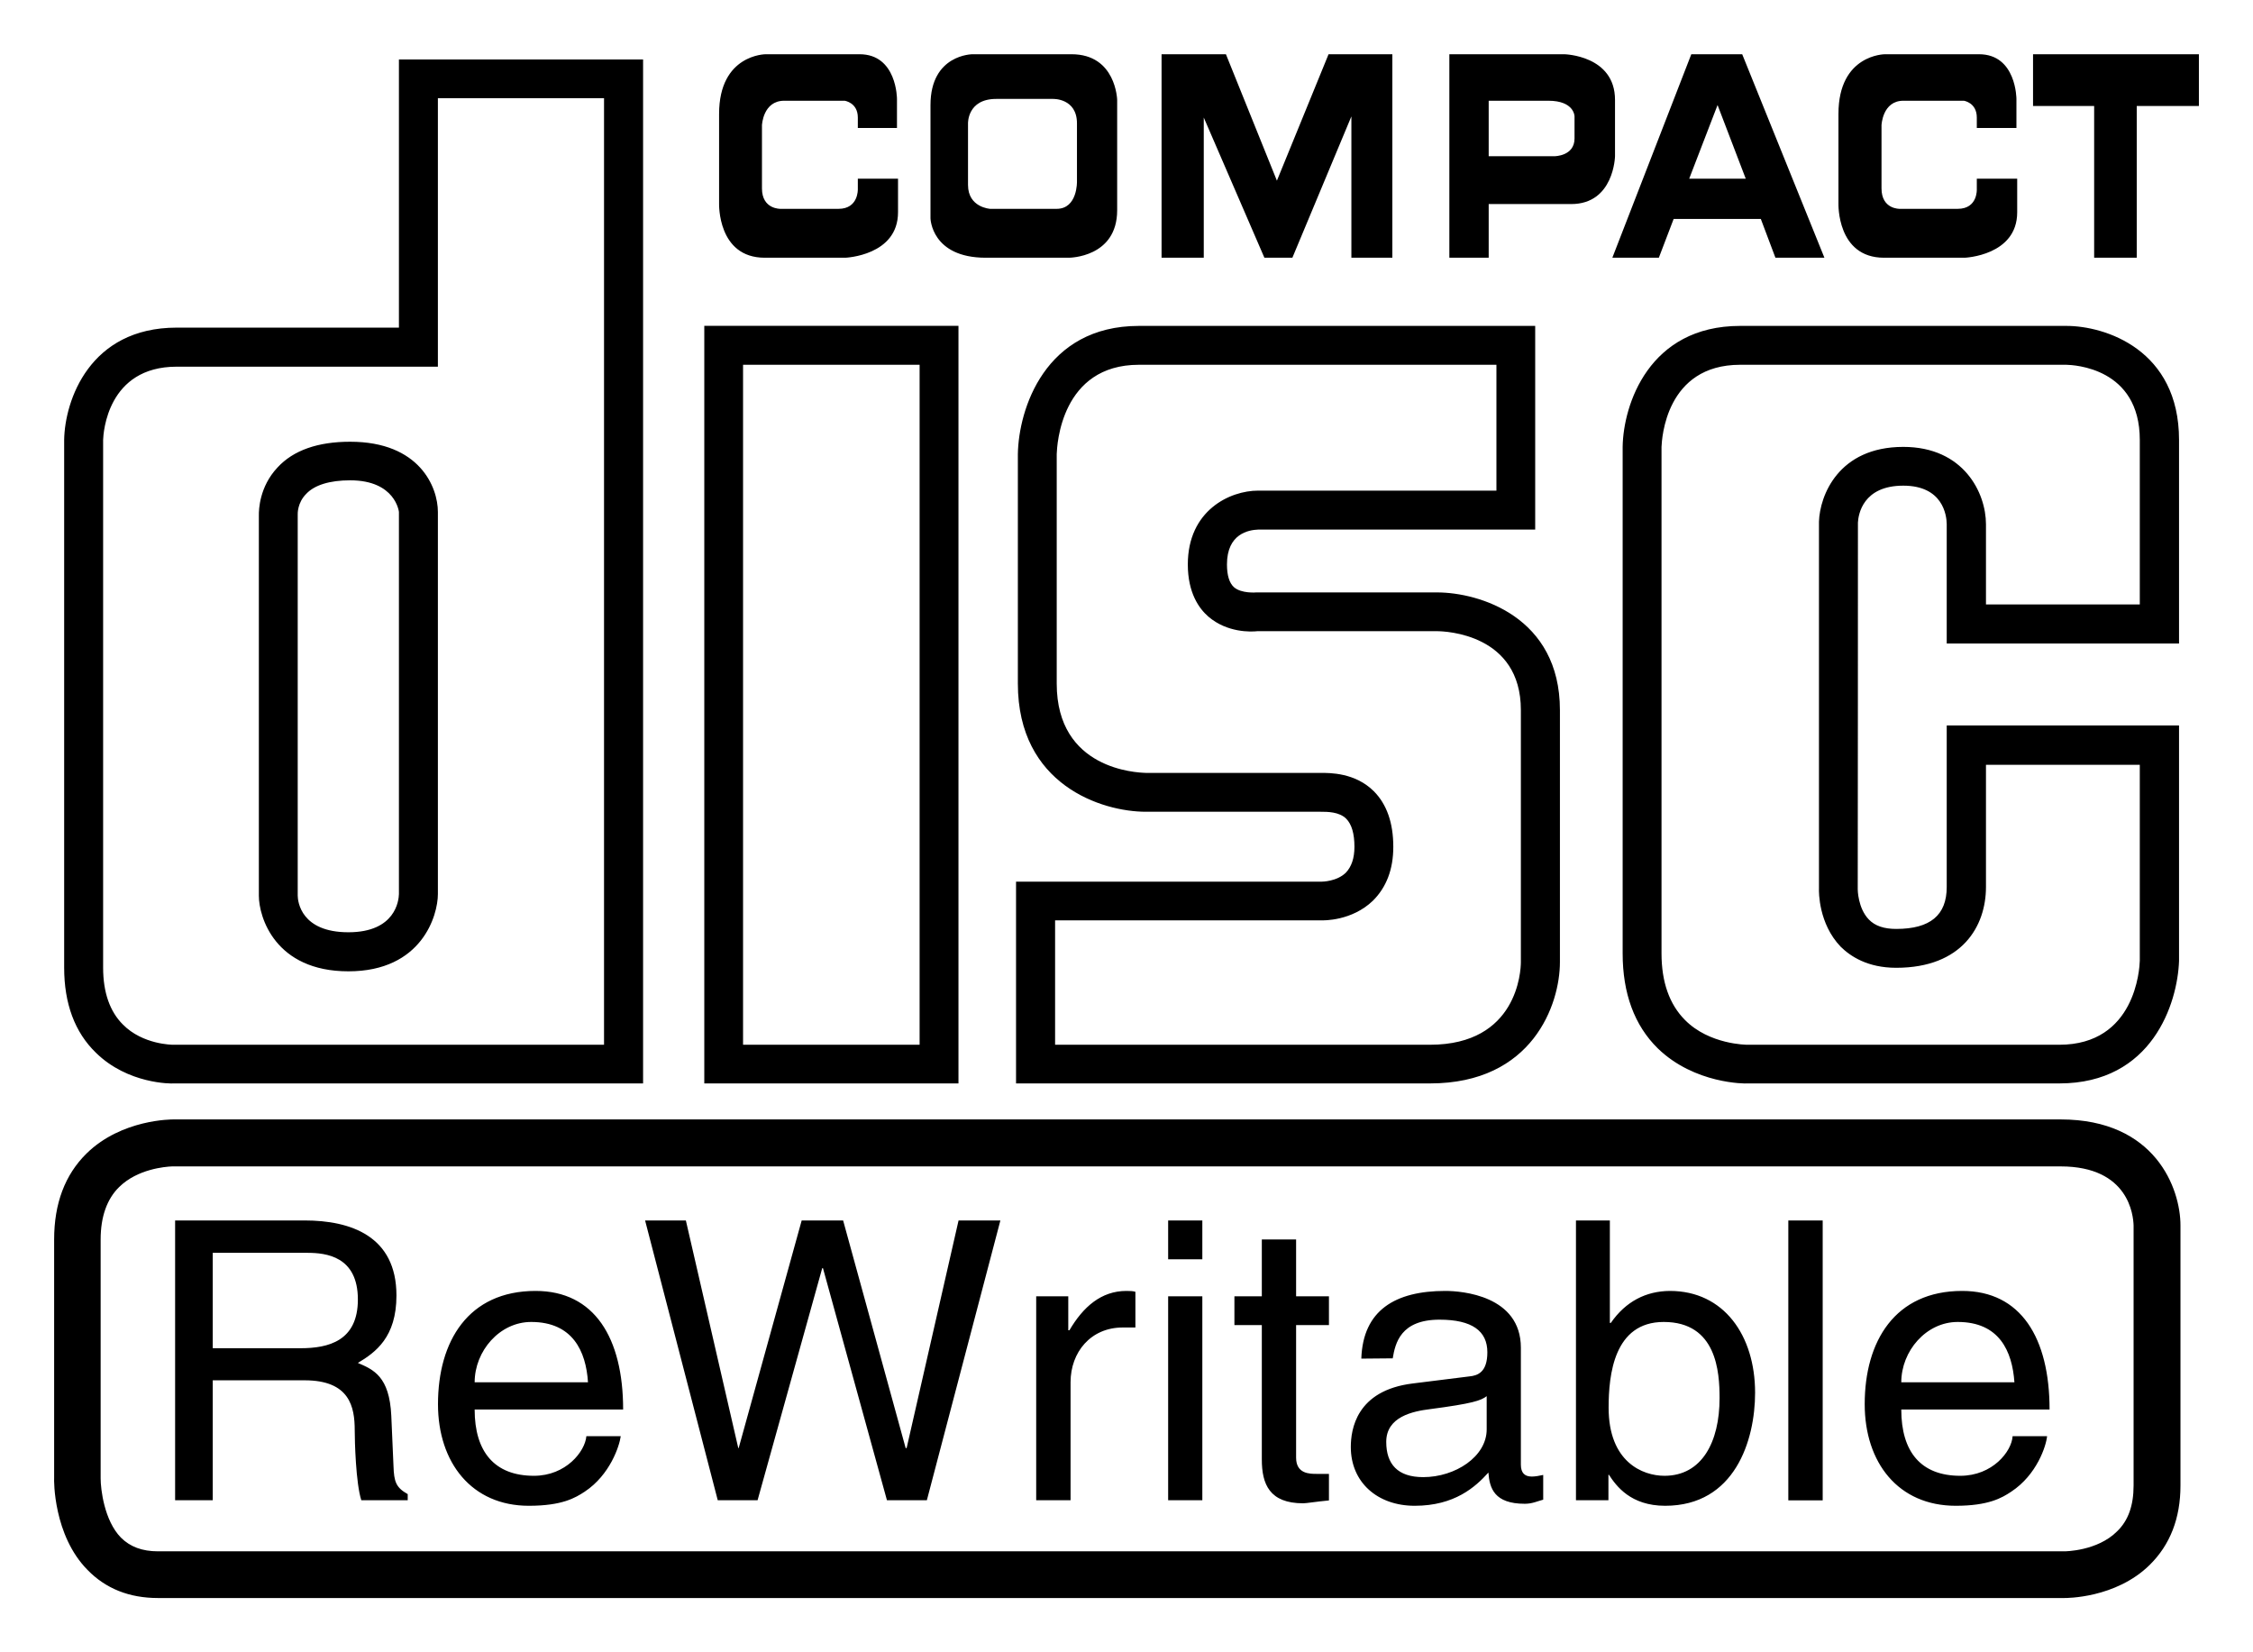 <?xml version="1.0" encoding="UTF-8" standalone="no"?>
<!-- Created with Inkscape (http://www.inkscape.org/) -->
<svg
   xmlns:svg="http://www.w3.org/2000/svg"
   xmlns="http://www.w3.org/2000/svg"
   version="1.0"
   width="737.362"
   height="540.709"
   id="svg2168">
  <defs
     id="defs2170">
    <clipPath
       id="clp238">
      <path
         d="M 0,623 L 792.99,623 L 792.99,0 L 0,0 L 0,623 z "
         id="path13453" />
    </clipPath>
    <clipPath
       id="clp237">
      <path
         d="M 0,623 L 793,623 L 793,0 L 0,0 L 0,623 z "
         id="path13447" />
    </clipPath>
    <clipPath
       id="clp236">
      <path
         d="M 67.8,47.63 L 107.83,47.63 L 107.83,21.41 L 67.8,21.41 L 67.8,47.63 z "
         id="path13441" />
    </clipPath>
    <clipPath
       id="clp234">
      <path
         d="M 0,623 L 792.99,623 L 792.99,0 L 0,0 L 0,623 z "
         id="path13426" />
    </clipPath>
    <clipPath
       id="clp233">
      <path
         d="M 0,623 L 793,623 L 793,0 L 0,0 L 0,623 z "
         id="path13420" />
    </clipPath>
    <clipPath
       id="clp232">
      <path
         d="M 67.8,47.63 L 107.83,47.63 L 107.83,21.41 L 67.8,21.41 L 67.8,47.63 z "
         id="path13414" />
    </clipPath>
    <clipPath
       id="clp230">
      <path
         d="M 0,623 L 792.99,623 L 792.99,0 L 0,0 L 0,623 z "
         id="path13399" />
    </clipPath>
    <clipPath
       id="clp229">
      <path
         d="M 0,623 L 793,623 L 793,0 L 0,0 L 0,623 z "
         id="path13393" />
    </clipPath>
    <clipPath
       id="clp228">
      <path
         d="M 67.8,47.63 L 107.83,47.63 L 107.83,21.41 L 67.8,21.41 L 67.8,47.63 z "
         id="path13387" />
    </clipPath>
    <clipPath
       id="clp226">
      <path
         d="M 0,623 L 792.99,623 L 792.99,0 L 0,0 L 0,623 z "
         id="path13372" />
    </clipPath>
    <clipPath
       id="clp225">
      <path
         d="M 0,623 L 793,623 L 793,0 L 0,0 L 0,623 z "
         id="path13366" />
    </clipPath>
    <clipPath
       id="clp224">
      <path
         d="M 67.8,47.63 L 107.83,47.63 L 107.83,21.41 L 67.8,21.41 L 67.8,47.63 z "
         id="path13360" />
    </clipPath>
    <clipPath
       id="clp222">
      <path
         d="M 0,623 L 792.99,623 L 792.99,0 L 0,0 L 0,623 z "
         id="path13345" />
    </clipPath>
    <clipPath
       id="clp221">
      <path
         d="M 0,623 L 793,623 L 793,0 L 0,0 L 0,623 z "
         id="path13339" />
    </clipPath>
    <clipPath
       id="clp220">
      <path
         d="M 67.8,47.63 L 107.83,47.63 L 107.83,21.41 L 67.8,21.41 L 67.8,47.63 z "
         id="path13333" />
    </clipPath>
    <clipPath
       id="clp218">
      <path
         d="M 0,623 L 792.99,623 L 792.99,0 L 0,0 L 0,623 z "
         id="path13318" />
    </clipPath>
    <clipPath
       id="clp217">
      <path
         d="M 0,623 L 793,623 L 793,0 L 0,0 L 0,623 z "
         id="path13312" />
    </clipPath>
    <clipPath
       id="clp216">
      <path
         d="M 67.8,47.63 L 107.83,47.63 L 107.83,21.41 L 67.8,21.41 L 67.8,47.63 z "
         id="path13306" />
    </clipPath>
    <clipPath
       id="clp214">
      <path
         d="M 0,623 L 792.99,623 L 792.99,0 L 0,0 L 0,623 z "
         id="path13291" />
    </clipPath>
    <clipPath
       id="clp213">
      <path
         d="M 0,623 L 793,623 L 793,0 L 0,0 L 0,623 z "
         id="path13285" />
    </clipPath>
    <clipPath
       id="clp212">
      <path
         d="M 67.8,47.63 L 107.83,47.63 L 107.83,21.41 L 67.8,21.41 L 67.8,47.63 z "
         id="path13279" />
    </clipPath>
    <clipPath
       id="clp210">
      <path
         d="M 0,623 L 792.99,623 L 792.99,0 L 0,0 L 0,623 z "
         id="path13264" />
    </clipPath>
    <clipPath
       id="clp209">
      <path
         d="M 0,623 L 793,623 L 793,0 L 0,0 L 0,623 z "
         id="path13258" />
    </clipPath>
    <clipPath
       id="clp208">
      <path
         d="M 67.8,47.63 L 107.83,47.63 L 107.83,21.41 L 67.8,21.41 L 67.8,47.63 z "
         id="path13252" />
    </clipPath>
    <clipPath
       id="clp206">
      <path
         d="M 0,623 L 792.99,623 L 792.99,0 L 0,0 L 0,623 z "
         id="path13237" />
    </clipPath>
    <clipPath
       id="clp205">
      <path
         d="M 0,623 L 793,623 L 793,0 L 0,0 L 0,623 z "
         id="path13231" />
    </clipPath>
    <clipPath
       id="clp204">
      <path
         d="M 67.8,47.63 L 107.83,47.63 L 107.83,21.41 L 67.8,21.41 L 67.8,47.63 z "
         id="path13225" />
    </clipPath>
    <clipPath
       id="clp202">
      <path
         d="M 0,623 L 792.99,623 L 792.99,0 L 0,0 L 0,623 z "
         id="path13210" />
    </clipPath>
    <clipPath
       id="clp201">
      <path
         d="M 0,623 L 793,623 L 793,0 L 0,0 L 0,623 z "
         id="path13204" />
    </clipPath>
    <clipPath
       id="clp200">
      <path
         d="M 67.8,47.63 L 107.83,47.63 L 107.83,21.41 L 67.8,21.41 L 67.8,47.63 z "
         id="path13198" />
    </clipPath>
    <clipPath
       id="clp198">
      <path
         d="M 0,623 L 792.99,623 L 792.99,0 L 0,0 L 0,623 z "
         id="path13183" />
    </clipPath>
    <clipPath
       id="clp197">
      <path
         d="M 0,623 L 793,623 L 793,0 L 0,0 L 0,623 z "
         id="path13177" />
    </clipPath>
    <clipPath
       id="clp196">
      <path
         d="M 67.8,47.63 L 107.83,47.63 L 107.83,21.41 L 67.8,21.41 L 67.8,47.63 z "
         id="path13171" />
    </clipPath>
    <clipPath
       id="clp194">
      <path
         d="M 0,623 L 792.99,623 L 792.99,0 L 0,0 L 0,623 z "
         id="path13156" />
    </clipPath>
    <clipPath
       id="clp193">
      <path
         d="M 0,623 L 793,623 L 793,0 L 0,0 L 0,623 z "
         id="path13150" />
    </clipPath>
    <clipPath
       id="clp192">
      <path
         d="M 67.8,47.63 L 107.83,47.63 L 107.83,21.41 L 67.8,21.41 L 67.8,47.63 z "
         id="path13144" />
    </clipPath>
    <clipPath
       id="clp190">
      <path
         d="M 0,623 L 792.99,623 L 792.99,0 L 0,0 L 0,623 z "
         id="path13129" />
    </clipPath>
    <clipPath
       id="clp189">
      <path
         d="M 0,623 L 793,623 L 793,0 L 0,0 L 0,623 z "
         id="path13123" />
    </clipPath>
    <clipPath
       id="clp188">
      <path
         d="M 67.8,47.63 L 107.83,47.63 L 107.83,21.41 L 67.8,21.41 L 67.8,47.63 z "
         id="path13117" />
    </clipPath>
    <clipPath
       id="clp186">
      <path
         d="M 0,623 L 792.99,623 L 792.99,0 L 0,0 L 0,623 z "
         id="path13102" />
    </clipPath>
    <clipPath
       id="clp185">
      <path
         d="M 0,623 L 793,623 L 793,0 L 0,0 L 0,623 z "
         id="path13096" />
    </clipPath>
    <clipPath
       id="clp184">
      <path
         d="M 67.8,47.63 L 107.83,47.63 L 107.83,21.41 L 67.8,21.41 L 67.8,47.63 z "
         id="path13090" />
    </clipPath>
    <clipPath
       id="clp182">
      <path
         d="M 0,623 L 792.99,623 L 792.99,0 L 0,0 L 0,623 z "
         id="path13075" />
    </clipPath>
    <clipPath
       id="clp181">
      <path
         d="M 0,623 L 793,623 L 793,0 L 0,0 L 0,623 z "
         id="path13069" />
    </clipPath>
    <clipPath
       id="clp180">
      <path
         d="M 67.8,47.63 L 107.83,47.63 L 107.83,21.41 L 67.8,21.41 L 67.8,47.63 z "
         id="path13063" />
    </clipPath>
    <clipPath
       id="clp178">
      <path
         d="M 0,623 L 792.99,623 L 792.99,0 L 0,0 L 0,623 z "
         id="path13048" />
    </clipPath>
    <clipPath
       id="clp177">
      <path
         d="M 0,623 L 793,623 L 793,0 L 0,0 L 0,623 z "
         id="path13042" />
    </clipPath>
    <clipPath
       id="clp176">
      <path
         d="M 67.8,47.63 L 107.83,47.63 L 107.83,21.41 L 67.8,21.41 L 67.8,47.63 z "
         id="path13036" />
    </clipPath>
    <clipPath
       id="clp174">
      <path
         d="M 0,623 L 792.99,623 L 792.99,0 L 0,0 L 0,623 z "
         id="path13021" />
    </clipPath>
    <clipPath
       id="clp173">
      <path
         d="M 0,623 L 793,623 L 793,0 L 0,0 L 0,623 z "
         id="path13015" />
    </clipPath>
    <clipPath
       id="clp172">
      <path
         d="M 67.8,47.63 L 107.83,47.63 L 107.83,21.41 L 67.8,21.41 L 67.8,47.63 z "
         id="path13009" />
    </clipPath>
    <clipPath
       id="clp170">
      <path
         d="M 0,623 L 792.99,623 L 792.99,0 L 0,0 L 0,623 z "
         id="path12994" />
    </clipPath>
    <clipPath
       id="clp169">
      <path
         d="M 0,623 L 793,623 L 793,0 L 0,0 L 0,623 z "
         id="path12988" />
    </clipPath>
    <clipPath
       id="clp168">
      <path
         d="M 67.8,47.63 L 107.83,47.63 L 107.83,21.41 L 67.8,21.41 L 67.8,47.63 z "
         id="path12982" />
    </clipPath>
    <clipPath
       id="clp166">
      <path
         d="M 0,623 L 792.99,623 L 792.99,0 L 0,0 L 0,623 z "
         id="path12967" />
    </clipPath>
    <clipPath
       id="clp165">
      <path
         d="M 0,623 L 793,623 L 793,0 L 0,0 L 0,623 z "
         id="path12961" />
    </clipPath>
    <clipPath
       id="clp164">
      <path
         d="M 67.8,47.63 L 107.83,47.63 L 107.83,21.41 L 67.8,21.41 L 67.8,47.63 z "
         id="path12955" />
    </clipPath>
    <clipPath
       id="clp162">
      <path
         d="M 0,623 L 792.99,623 L 792.99,0 L 0,0 L 0,623 z "
         id="path12940" />
    </clipPath>
    <clipPath
       id="clp161">
      <path
         d="M 0,623 L 793,623 L 793,0 L 0,0 L 0,623 z "
         id="path12934" />
    </clipPath>
    <clipPath
       id="clp160">
      <path
         d="M 67.8,47.63 L 107.83,47.63 L 107.83,21.41 L 67.8,21.41 L 67.8,47.63 z "
         id="path12928" />
    </clipPath>
    <clipPath
       id="clp158">
      <path
         d="M 0,623 L 792.99,623 L 792.99,0 L 0,0 L 0,623 z "
         id="path12913" />
    </clipPath>
    <clipPath
       id="clp157">
      <path
         d="M 0,623 L 793,623 L 793,0 L 0,0 L 0,623 z "
         id="path12907" />
    </clipPath>
    <clipPath
       id="clp156">
      <path
         d="M 67.8,47.63 L 107.83,47.63 L 107.83,21.41 L 67.8,21.41 L 67.8,47.63 z "
         id="path12901" />
    </clipPath>
    <clipPath
       id="clp154">
      <path
         d="M 0,623 L 792.99,623 L 792.99,0 L 0,0 L 0,623 z "
         id="path12886" />
    </clipPath>
    <clipPath
       id="clp153">
      <path
         d="M 0,623 L 793,623 L 793,0 L 0,0 L 0,623 z "
         id="path12880" />
    </clipPath>
    <clipPath
       id="clp152">
      <path
         d="M 67.8,47.63 L 107.83,47.63 L 107.83,21.41 L 67.8,21.41 L 67.8,47.63 z "
         id="path12874" />
    </clipPath>
    <clipPath
       id="clp150">
      <path
         d="M 0,623 L 792.99,623 L 792.99,0 L 0,0 L 0,623 z "
         id="path12859" />
    </clipPath>
    <clipPath
       id="clp149">
      <path
         d="M 0,623 L 793,623 L 793,0 L 0,0 L 0,623 z "
         id="path12853" />
    </clipPath>
    <clipPath
       id="clp148">
      <path
         d="M 67.8,47.63 L 107.83,47.63 L 107.83,21.41 L 67.8,21.41 L 67.8,47.63 z "
         id="path12847" />
    </clipPath>
    <clipPath
       id="clp146">
      <path
         d="M 0,623 L 792.99,623 L 792.99,0 L 0,0 L 0,623 z "
         id="path12832" />
    </clipPath>
    <clipPath
       id="clp145">
      <path
         d="M 0,623 L 793,623 L 793,0 L 0,0 L 0,623 z "
         id="path12826" />
    </clipPath>
    <clipPath
       id="clp144">
      <path
         d="M 67.8,47.63 L 107.83,47.63 L 107.83,21.41 L 67.8,21.41 L 67.8,47.63 z "
         id="path12820" />
    </clipPath>
    <clipPath
       id="clp3">
      <path
         d="M 2443.1,4766.8 L 2799.1,4766.8 L 2799.1,4928.2 L 2443.1,4928.2 L 2443.1,4766.8 z "
         id="path3222" />
    </clipPath>
    <clipPath
       id="clipPath25985">
      <path
         d="M 0,623 L 793,623 L 793,0 L 0,0 L 0,623 z "
         id="path25987" />
    </clipPath>
    <clipPath
       id="clipPath26004">
      <path
         d="M 0,623 L 793,623 L 793,0 L 0,0 L 0,623 z "
         id="path26006" />
    </clipPath>
    <clipPath
       id="clipPath26023">
      <path
         d="M 0,623 L 793,623 L 793,0 L 0,0 L 0,623 z "
         id="path26025" />
    </clipPath>
    <clipPath
       id="clipPath26042">
      <path
         d="M 0,623 L 793,623 L 793,0 L 0,0 L 0,623 z "
         id="path26044" />
    </clipPath>
    <clipPath
       id="clipPath26061">
      <path
         d="M 0,623 L 793,623 L 793,0 L 0,0 L 0,623 z "
         id="path26063" />
    </clipPath>
    <clipPath
       id="clipPath26080">
      <path
         d="M 0,623 L 793,623 L 793,0 L 0,0 L 0,623 z "
         id="path26082" />
    </clipPath>
    <clipPath
       id="clipPath26099">
      <path
         d="M 0,623 L 793,623 L 793,0 L 0,0 L 0,623 z "
         id="path26101" />
    </clipPath>
    <clipPath
       id="clipPath26118">
      <path
         d="M 0,623 L 793,623 L 793,0 L 0,0 L 0,623 z "
         id="path26120" />
    </clipPath>
    <clipPath
       id="clipPath26137">
      <path
         d="M 0,623 L 793,623 L 793,0 L 0,0 L 0,623 z "
         id="path26139" />
    </clipPath>
    <clipPath
       id="clipPath26156">
      <path
         d="M 0,623 L 793,623 L 793,0 L 0,0 L 0,623 z "
         id="path26158" />
    </clipPath>
    <clipPath
       id="clipPath26175">
      <path
         d="M 0,623 L 793,623 L 793,0 L 0,0 L 0,623 z "
         id="path26177" />
    </clipPath>
    <clipPath
       id="clipPath26194">
      <path
         d="M 0,623 L 793,623 L 793,0 L 0,0 L 0,623 z "
         id="path26196" />
    </clipPath>
    <clipPath
       id="clipPath26213">
      <path
         d="M 0,623 L 793,623 L 793,0 L 0,0 L 0,623 z "
         id="path26215" />
    </clipPath>
    <clipPath
       id="clipPath26232">
      <path
         d="M 0,623 L 793,623 L 793,0 L 0,0 L 0,623 z "
         id="path26234" />
    </clipPath>
    <clipPath
       id="clipPath26251">
      <path
         d="M 0,623 L 793,623 L 793,0 L 0,0 L 0,623 z "
         id="path26253" />
    </clipPath>
    <clipPath
       id="clipPath26270">
      <path
         d="M 0,623 L 793,623 L 793,0 L 0,0 L 0,623 z "
         id="path26272" />
    </clipPath>
    <clipPath
       id="clipPath26289">
      <path
         d="M 0,623 L 793,623 L 793,0 L 0,0 L 0,623 z "
         id="path26291" />
    </clipPath>
    <clipPath
       id="clipPath26308">
      <path
         d="M 0,623 L 793,623 L 793,0 L 0,0 L 0,623 z "
         id="path26310" />
    </clipPath>
    <clipPath
       id="clipPath26327">
      <path
         d="M 0,623 L 793,623 L 793,0 L 0,0 L 0,623 z "
         id="path26329" />
    </clipPath>
    <clipPath
       id="clipPath26346">
      <path
         d="M 0,623 L 793,623 L 793,0 L 0,0 L 0,623 z "
         id="path26348" />
    </clipPath>
    <clipPath
       id="clipPath26365">
      <path
         d="M 0,623 L 793,623 L 793,0 L 0,0 L 0,623 z "
         id="path26367" />
    </clipPath>
    <clipPath
       id="clipPath26384">
      <path
         d="M 0,623 L 793,623 L 793,0 L 0,0 L 0,623 z "
         id="path26386" />
    </clipPath>
    <clipPath
       id="clipPath26403">
      <path
         d="M 0,623 L 793,623 L 793,0 L 0,0 L 0,623 z "
         id="path26405" />
    </clipPath>
    <clipPath
       id="clipPath26422">
      <path
         d="M 0,623 L 793,623 L 793,0 L 0,0 L 0,623 z "
         id="path26424" />
    </clipPath>
    <clipPath
       id="clipPath25991">
      <path
         d="M 0,623 L 792.99,623 L 792.99,0 L 0,0 L 0,623 z "
         id="path25993" />
    </clipPath>
    <clipPath
       id="clipPath26010">
      <path
         d="M 0,623 L 792.99,623 L 792.99,0 L 0,0 L 0,623 z "
         id="path26012" />
    </clipPath>
    <clipPath
       id="clipPath26029">
      <path
         d="M 0,623 L 792.99,623 L 792.99,0 L 0,0 L 0,623 z "
         id="path26031" />
    </clipPath>
    <clipPath
       id="clipPath26048">
      <path
         d="M 0,623 L 792.99,623 L 792.99,0 L 0,0 L 0,623 z "
         id="path26050" />
    </clipPath>
    <clipPath
       id="clipPath26067">
      <path
         d="M 0,623 L 792.99,623 L 792.99,0 L 0,0 L 0,623 z "
         id="path26069" />
    </clipPath>
    <clipPath
       id="clipPath26086">
      <path
         d="M 0,623 L 792.99,623 L 792.99,0 L 0,0 L 0,623 z "
         id="path26088" />
    </clipPath>
    <clipPath
       id="clipPath26105">
      <path
         d="M 0,623 L 792.99,623 L 792.99,0 L 0,0 L 0,623 z "
         id="path26107" />
    </clipPath>
    <clipPath
       id="clipPath26124">
      <path
         d="M 0,623 L 792.99,623 L 792.99,0 L 0,0 L 0,623 z "
         id="path26126" />
    </clipPath>
    <clipPath
       id="clipPath26143">
      <path
         d="M 0,623 L 792.99,623 L 792.99,0 L 0,0 L 0,623 z "
         id="path26145" />
    </clipPath>
    <clipPath
       id="clipPath26162">
      <path
         d="M 0,623 L 792.99,623 L 792.99,0 L 0,0 L 0,623 z "
         id="path26164" />
    </clipPath>
    <clipPath
       id="clipPath26181">
      <path
         d="M 0,623 L 792.99,623 L 792.99,0 L 0,0 L 0,623 z "
         id="path26183" />
    </clipPath>
    <clipPath
       id="clipPath26200">
      <path
         d="M 0,623 L 792.99,623 L 792.99,0 L 0,0 L 0,623 z "
         id="path26202" />
    </clipPath>
    <clipPath
       id="clipPath26219">
      <path
         d="M 0,623 L 792.99,623 L 792.99,0 L 0,0 L 0,623 z "
         id="path26221" />
    </clipPath>
    <clipPath
       id="clipPath26238">
      <path
         d="M 0,623 L 792.99,623 L 792.99,0 L 0,0 L 0,623 z "
         id="path26240" />
    </clipPath>
    <clipPath
       id="clipPath26257">
      <path
         d="M 0,623 L 792.99,623 L 792.99,0 L 0,0 L 0,623 z "
         id="path26259" />
    </clipPath>
    <clipPath
       id="clipPath26276">
      <path
         d="M 0,623 L 792.99,623 L 792.99,0 L 0,0 L 0,623 z "
         id="path26278" />
    </clipPath>
    <clipPath
       id="clipPath26295">
      <path
         d="M 0,623 L 792.99,623 L 792.99,0 L 0,0 L 0,623 z "
         id="path26297" />
    </clipPath>
    <clipPath
       id="clipPath26314">
      <path
         d="M 0,623 L 792.99,623 L 792.99,0 L 0,0 L 0,623 z "
         id="path26316" />
    </clipPath>
    <clipPath
       id="clipPath26333">
      <path
         d="M 0,623 L 792.99,623 L 792.99,0 L 0,0 L 0,623 z "
         id="path26335" />
    </clipPath>
    <clipPath
       id="clipPath26352">
      <path
         d="M 0,623 L 792.99,623 L 792.99,0 L 0,0 L 0,623 z "
         id="path26354" />
    </clipPath>
    <clipPath
       id="clipPath26371">
      <path
         d="M 0,623 L 792.99,623 L 792.99,0 L 0,0 L 0,623 z "
         id="path26373" />
    </clipPath>
    <clipPath
       id="clipPath26390">
      <path
         d="M 0,623 L 792.99,623 L 792.99,0 L 0,0 L 0,623 z "
         id="path26392" />
    </clipPath>
    <clipPath
       id="clipPath26409">
      <path
         d="M 0,623 L 792.99,623 L 792.99,0 L 0,0 L 0,623 z "
         id="path26411" />
    </clipPath>
    <clipPath
       id="clipPath26428">
      <path
         d="M 0,623 L 792.99,623 L 792.99,0 L 0,0 L 0,623 z "
         id="path26430" />
    </clipPath>
  </defs>
  <g
     transform="translate(-119.296,321.882)"
     id="layer1">
    <path
       d="M 250.594,17.75 C 250.594,17.75 235.344,17.75 235.344,37.281 L 235.344,66.594 C 235.344,66.594 234.777,84.344 250.281,84.344 C 265.738,84.344 276.688,84.344 276.688,84.344 C 276.688,84.344 293.906,83.671 293.906,69.469 C 293.906,61.945 293.906,59.385 293.906,58.469 L 280.75,58.469 L 280.75,61.906 C 280.75,61.906 280.996,68.344 274.438,68.344 C 267.758,68.344 255.5,68.344 255.5,68.344 C 255.5,68.344 249.375,68.577 249.375,61.656 C 249.375,54.784 249.375,41 249.375,41 C 249.375,41 249.688,32.969 256.656,32.969 C 263.504,32.969 276.438,32.969 276.438,32.969 C 276.438,32.969 280.75,33.55 280.75,38.469 L 280.75,41.875 L 293.562,41.875 L 293.562,32.375 C 293.563,32.375 293.586,17.75 281.312,17.75 C 268.918,17.75 250.594,17.75 250.594,17.75 z M 318.281,17.75 C 318.281,17.75 304.531,17.761 304.531,34.375 C 304.531,51.134 304.531,71.469 304.531,71.469 C 304.531,71.469 304.805,84.344 322.625,84.344 C 340.348,84.344 349.844,84.344 349.844,84.344 C 349.844,84.344 365.625,84.341 365.625,68.812 C 365.625,53.356 365.625,32.688 365.625,32.688 C 365.625,32.687 365.276,17.75 350.688,17.75 C 336.075,17.75 318.281,17.75 318.281,17.75 z M 380.156,17.75 L 380.156,84.344 L 393.969,84.344 L 393.969,38.469 L 413.812,84.344 L 422.969,84.344 L 442.281,38.094 L 442.281,84.344 L 455.688,84.344 L 455.688,17.75 L 434.812,17.75 L 417.906,59.125 L 401.219,17.75 L 380.156,17.75 z M 474.344,17.75 L 474.344,84.344 L 487.219,84.344 L 487.219,66.781 C 492.234,66.781 503.585,66.781 514.219,66.781 C 528.253,66.781 528.562,51.125 528.562,51.125 C 528.563,51.125 528.562,47.324 528.562,32.688 C 528.563,18.099 511.969,17.75 511.969,17.75 L 474.344,17.75 z M 553.531,17.75 L 527.688,84.344 L 542.906,84.344 L 547.75,71.656 L 576.281,71.656 L 581.062,84.344 L 597.094,84.344 L 570.188,17.75 L 553.531,17.75 z M 616.906,17.75 C 616.906,17.75 601.688,17.75 601.688,37.281 L 601.688,66.594 C 601.688,66.594 601.113,84.344 616.594,84.344 C 632.098,84.344 643.031,84.344 643.031,84.344 C 643.031,84.344 660.188,83.671 660.188,69.469 C 660.188,61.945 660.188,59.385 660.188,58.469 L 646.969,58.469 L 646.969,61.906 C 646.969,61.906 647.326,68.344 640.719,68.344 C 634.064,68.344 621.812,68.344 621.812,68.344 C 621.812,68.344 615.781,68.577 615.781,61.656 C 615.781,54.784 615.781,41 615.781,41 C 615.781,41 616.065,32.969 622.938,32.969 C 629.761,32.969 642.719,32.969 642.719,32.969 C 642.719,32.969 646.969,33.55 646.969,38.469 L 646.969,41.875 L 659.938,41.875 L 659.938,32.375 C 659.938,32.375 659.937,17.75 647.688,17.75 C 635.318,17.75 616.906,17.75 616.906,17.75 z M 665.375,17.75 L 665.375,34.688 L 685.375,34.688 L 685.375,84.344 L 699.312,84.344 L 699.312,34.688 L 719.656,34.688 L 719.656,17.75 L 665.375,17.75 z M 130.562,19.469 L 130.562,107.219 L 57.812,107.219 C 29.263,107.219 21.217,131.15 21,143.906 C 21,143.979 21,316.688 21,316.688 C 21,328.406 24.462,337.828 31.406,344.531 C 41.823,354.779 56.12,354.659 56.844,354.562 C 56.651,354.563 210.469,354.562 210.469,354.562 L 210.469,19.469 L 130.562,19.469 z M 143.312,32.125 L 197.688,32.125 L 197.688,341.906 L 56.656,341.906 C 56.463,341.906 46.705,341.888 40.219,335.281 C 35.975,331.061 33.75,324.814 33.75,316.688 L 33.75,143.969 C 33.822,141.678 35.122,120 57.812,120 L 143.312,120 L 143.312,32.125 z M 326.031,32.375 L 344.656,32.375 C 344.656,32.375 352.469,32.104 352.469,40.375 C 352.469,48.766 352.469,59.375 352.469,59.375 C 352.469,59.375 352.709,68.344 345.812,68.344 C 338.94,68.344 324.062,68.344 324.062,68.344 C 324.062,68.344 316.812,67.934 316.812,60.531 C 316.813,53.08 316.812,40.375 316.812,40.375 C 316.813,40.375 316.555,32.375 326.031,32.375 z M 487.219,32.969 C 490.739,32.969 499.878,32.969 506.75,32.969 C 515.31,32.969 515.312,38.094 515.312,38.094 C 515.313,38.094 515.312,38.995 515.312,45.312 C 515.313,51.124 508.75,51.125 508.75,51.125 L 487.219,51.125 L 487.219,32.969 z M 562.125,34.375 L 571.344,58.469 L 552.844,58.469 L 562.125,34.375 z M 230.5,106.625 L 230.5,354.562 L 313.688,354.562 L 313.688,106.625 L 230.5,106.625 z M 372.75,106.656 C 341.934,106.656 333.366,133.981 333.125,148.594 L 333.125,223.719 C 333.125,256.874 360.588,265.656 375.031,265.656 L 431.875,265.656 C 432.237,265.656 432.219,265.656 432.219,265.656 C 434.389,265.656 438.303,265.647 440.594,267.938 C 442.354,269.722 443.281,272.761 443.281,277.125 C 443.281,280.887 442.301,283.665 440.469,285.594 C 437.455,288.536 432.628,288.531 432.531,288.531 C 432.411,288.531 332.531,288.531 332.531,288.531 L 332.531,354.562 L 468,354.562 C 501.614,354.563 510.531,328.644 510.531,314.875 L 510.531,232.375 C 510.531,201.896 484.194,193.875 470.281,193.875 L 411.188,193.875 C 411.188,193.875 406.303,194.326 403.844,192.156 C 402.349,190.806 401.562,188.312 401.562,184.719 C 401.563,174.615 408.695,173.433 411.781,173.312 L 502.438,173.312 L 502.438,106.656 L 372.75,106.656 z M 569.531,106.656 C 539.607,106.656 531.28,132.515 531.062,146.188 C 531.063,146.26 531.062,312.031 531.062,312.031 C 531.063,325.052 534.887,335.539 542.531,343.062 C 554.564,354.781 571.32,354.659 571.875,354.562 C 571.851,354.563 673.969,354.562 673.969,354.562 C 704.351,354.563 712.674,328.358 713.156,314.469 C 713.156,314.396 713.156,237.406 713.156,237.406 L 637.125,237.406 L 637.125,290.281 C 637.125,299.492 631.734,304 620.594,304 C 616.591,304 613.658,303.011 611.656,300.938 C 608.015,297.2 608,291.062 608,291.062 C 608.048,290.797 608.062,171 608.062,171 C 608.207,168.372 609.668,158.938 622.906,158.938 C 635.903,158.938 637.101,168.669 637.125,171.562 L 637.125,210.594 L 713.156,210.594 L 713.156,143.969 C 713.156,114.43 689.013,106.656 676.281,106.656 L 569.531,106.656 z M 243.188,119.375 L 300.969,119.375 L 300.969,341.906 L 243.188,341.906 L 243.188,119.375 z M 372.75,119.375 L 489.75,119.375 L 489.75,160.562 L 411.781,160.562 C 402.498,160.562 388.75,167.044 388.75,184.719 C 388.75,194.026 392.421,199.167 395.531,201.844 C 401.68,207.076 409.361,206.804 411.531,206.562 L 470.281,206.562 C 473.102,206.562 497.75,207.49 497.75,232.375 L 497.75,314.875 C 497.75,317.672 496.67,341.906 468,341.906 L 345.312,341.906 L 345.312,301.188 L 432.406,301.188 C 433.226,301.236 442.44,301.388 449.312,294.781 C 453.749,290.369 456,284.504 456,277.125 C 456,269.264 453.845,263.181 449.625,258.938 C 443.476,252.837 435.267,252.938 432.156,252.938 C 431.867,252.938 375.031,252.938 375.031,252.938 C 372.089,252.841 345.844,251.883 345.844,223.719 L 345.844,148.594 C 345.94,145.7 347.238,119.375 372.75,119.375 z M 569.531,119.375 L 676.281,119.375 C 678.62,119.447 700.312,120.29 700.312,143.969 L 700.312,197.812 L 649.969,197.812 L 649.969,171.562 C 649.969,161.339 642.727,146.25 622.906,146.25 C 601.614,146.25 595.578,162.279 595.312,170.719 C 595.313,170.984 595.312,290.812 595.312,290.812 C 595.264,291.873 595.172,302.265 602.406,309.812 C 605.565,312.923 611.166,316.719 620.594,316.719 C 642.199,316.719 649.969,303.061 649.969,290.281 L 649.969,250.281 L 700.312,250.281 L 700.312,314.406 C 700.24,317.01 698.877,341.906 673.969,341.906 L 571.875,341.906 C 571.706,341.906 559.45,341.89 551.469,333.812 C 546.381,328.701 543.781,321.411 543.781,312.031 L 543.781,146.25 C 543.902,143.67 545.105,119.375 569.531,119.375 z M 114.594,144.562 C 104.08,144.562 96.021,147.333 90.812,153 C 84.881,159.318 84.695,166.848 84.719,168.656 L 84.719,293.156 C 84.719,300.053 89.991,317.875 114.031,317.875 C 138.072,317.875 143.312,299.587 143.312,292.594 L 143.312,167.531 C 143.312,159.477 137.381,144.562 114.594,144.562 z M 114.594,157.188 C 129.471,157.188 130.562,167.531 130.562,167.531 L 130.562,292.594 C 130.514,294.643 129.464,305.094 114.031,305.094 C 98.551,305.094 97.462,295.102 97.438,293.125 C 97.437,293.173 97.438,168.656 97.438,168.656 L 97.438,168.25 C 97.437,168.202 97.284,164.536 100.25,161.594 C 102.951,158.724 107.939,157.188 114.594,157.188 z M 56.844,366.344 C 56.337,366.344 39.846,366.208 28.344,377.469 C 21.23,384.462 17.719,393.906 17.719,405.625 L 17.719,483.688 C 17.646,484.339 17.444,502.448 28.656,513.781 C 34.612,519.906 42.315,522.969 51.719,522.969 L 675.562,522.969 C 676.093,522.969 692.398,523.121 703.562,512.125 C 710.242,505.542 713.625,496.862 713.625,486.156 L 713.625,401.031 C 713.625,388.975 705.416,366.344 674.406,366.344 L 56.844,366.344 z M 56.312,381.719 C 56.635,381.706 56.829,381.719 56.844,381.719 L 674.406,381.719 C 696.831,381.719 698.185,397.897 698.281,401.031 L 698.281,486.156 C 698.281,492.691 696.547,497.604 692.906,501.125 C 686.42,507.66 675.729,507.688 675.656,507.688 L 51.719,507.688 C 46.51,507.688 42.584,506.185 39.594,503.219 C 34.096,497.625 32.938,487.268 32.938,483.844 L 32.938,405.625 C 32.937,398.174 35.021,392.351 39,388.469 C 44.992,382.561 54.057,381.811 56.312,381.719 z M 57.312,399.406 L 57.312,490.969 L 69.625,490.969 L 69.625,451.719 L 99.688,451.719 C 114.493,451.719 116.094,460.45 116.094,468.094 C 116.094,471.518 116.442,485.399 118.25,490.969 L 133.438,490.969 L 133.438,488.969 C 129.579,486.799 128.95,484.91 128.781,479.75 L 128.062,463.312 C 127.46,450.436 122.237,448.226 117.125,446.031 C 122.936,442.559 129.75,437.617 129.75,423.969 C 129.75,404.51 114.782,399.406 99.688,399.406 L 57.312,399.406 z M 211.125,399.406 L 234.906,490.969 L 247.938,490.969 L 269.094,415.031 L 269.344,415.031 L 290.281,490.969 L 303.344,490.969 L 327.406,399.406 L 313.719,399.406 L 296.719,473.906 L 296.406,473.906 L 275.938,399.406 L 262.375,399.406 L 241.75,473.906 L 241.625,473.906 L 224.469,399.406 L 211.125,399.406 z M 382.312,399.406 L 382.312,412.125 L 393.5,412.125 L 393.5,399.406 L 382.312,399.406 z M 515.781,399.406 L 515.781,490.969 L 526.406,490.969 L 526.406,482.625 L 526.562,482.625 C 528.95,486.266 533.636,492.781 544.969,492.781 C 567.78,492.781 574.406,471.382 574.406,455.781 C 574.406,437.094 564.23,422.469 546.531,422.469 C 538.719,422.517 532.058,425.897 527.188,432.938 L 526.875,432.938 L 526.875,399.406 L 515.781,399.406 z M 585.281,399.406 L 585.281,491 L 596.531,491 L 596.531,399.406 L 585.281,399.406 z M 412.969,405.625 L 412.969,424.219 L 404,424.219 L 404,433.656 L 412.969,433.656 L 412.969,477.625 C 412.969,485.727 415.504,491.969 426.5,491.969 C 427.585,491.969 430.814,491.417 434.938,491.031 L 434.938,482.344 L 430.938,482.344 C 428.647,482.344 424.188,482.36 424.188,477.031 L 424.188,433.656 L 434.938,433.656 L 434.938,424.219 L 424.188,424.219 L 424.188,405.625 L 412.969,405.625 z M 69.625,410 L 100.562,410 C 106.663,410 117.125,411.103 117.125,425.281 C 117.125,438.857 107.49,441.219 98.375,441.219 L 69.625,441.219 L 69.625,410 z M 175.281,422.469 C 153.242,422.469 143.344,438.939 143.344,459.531 C 143.344,478.701 154.423,492.781 173.062,492.781 C 183.986,492.781 188.289,490.182 191.375,488.156 C 199.694,482.634 202.746,473.159 203.156,470 L 191.906,470 C 191.496,474.991 185.239,482.969 174.75,482.969 C 161.825,482.969 155.344,475.098 155.344,461.281 L 203.938,461.281 C 203.938,437.819 194.548,422.469 175.281,422.469 z M 368.656,422.469 C 360.385,422.469 354.485,427.7 350,435.344 L 349.625,435.344 L 349.625,424.219 L 339.125,424.219 L 339.125,490.969 L 350.375,490.969 L 350.375,452.344 C 350.375,442.53 356.972,434.438 367.438,434.438 L 371.594,434.438 L 371.594,422.75 C 370.726,422.509 370.103,422.469 368.656,422.469 z M 473.031,422.469 C 456.634,422.469 446.062,428.783 445.531,444.625 L 455.812,444.531 C 456.632,439.564 458.393,431.875 471.125,431.875 C 481.759,431.875 486.781,435.563 486.781,442.531 C 486.781,449.09 483.614,450.172 480.938,450.438 L 462.406,452.75 C 443.767,455.017 442.094,467.968 442.094,473.562 C 442.094,485.04 450.751,492.781 463,492.781 C 476.093,492.781 482.881,486.608 487.125,481.906 C 487.487,487.042 489.073,492.125 499.031,492.125 C 501.515,492.125 503.133,491.288 505.062,490.781 L 505.062,482.688 C 503.809,482.977 502.405,483.219 501.344,483.219 C 499.053,483.219 497.75,482.102 497.75,479.281 L 497.75,441.062 C 497.75,423.966 478.384,422.469 473.031,422.469 z M 642.188,422.469 C 620.172,422.469 610.281,438.939 610.281,459.531 C 610.281,478.701 621.286,492.781 640.094,492.781 C 650.8,492.781 655.236,490.182 658.25,488.156 C 666.641,482.634 669.679,473.159 669.969,470 L 658.688,470 C 658.398,474.991 652.124,482.969 641.562,482.969 C 628.638,482.969 622.25,475.098 622.25,461.281 L 670.781,461.281 C 670.781,437.819 661.381,422.469 642.188,422.469 z M 382.312,424.219 L 382.312,490.969 L 393.5,490.969 L 393.5,424.219 L 382.312,424.219 z M 173.844,432.625 C 187.395,432.625 191.786,442.151 192.438,452.375 L 155.344,452.375 C 155.344,442.151 163.499,432.625 173.844,432.625 z M 544.5,432.625 C 561.837,432.625 562.781,448.978 562.781,457.562 C 562.781,471.886 556.999,482.969 544.75,482.969 C 537.564,482.969 526.469,478.435 526.469,460.688 C 526.469,449.933 528.2,432.625 544.5,432.625 z M 640.719,432.625 C 654.318,432.625 658.558,442.151 659.281,452.375 L 622.25,452.375 C 622.25,442.151 630.374,432.625 640.719,432.625 z M 486.562,456.906 L 486.562,467.781 C 486.563,476.703 476.27,483.406 465.781,483.406 C 457.39,483.406 453.688,479.109 453.688,471.875 C 453.688,463.628 462.382,461.856 468,461.156 C 481.937,459.324 484.706,458.353 486.562,456.906 z "
       transform="translate(119.296,-321.882)"
       style="fill:#000000;fill-rule:nonzero;stroke:none"
       id="path12836" />
  </g>
</svg>
